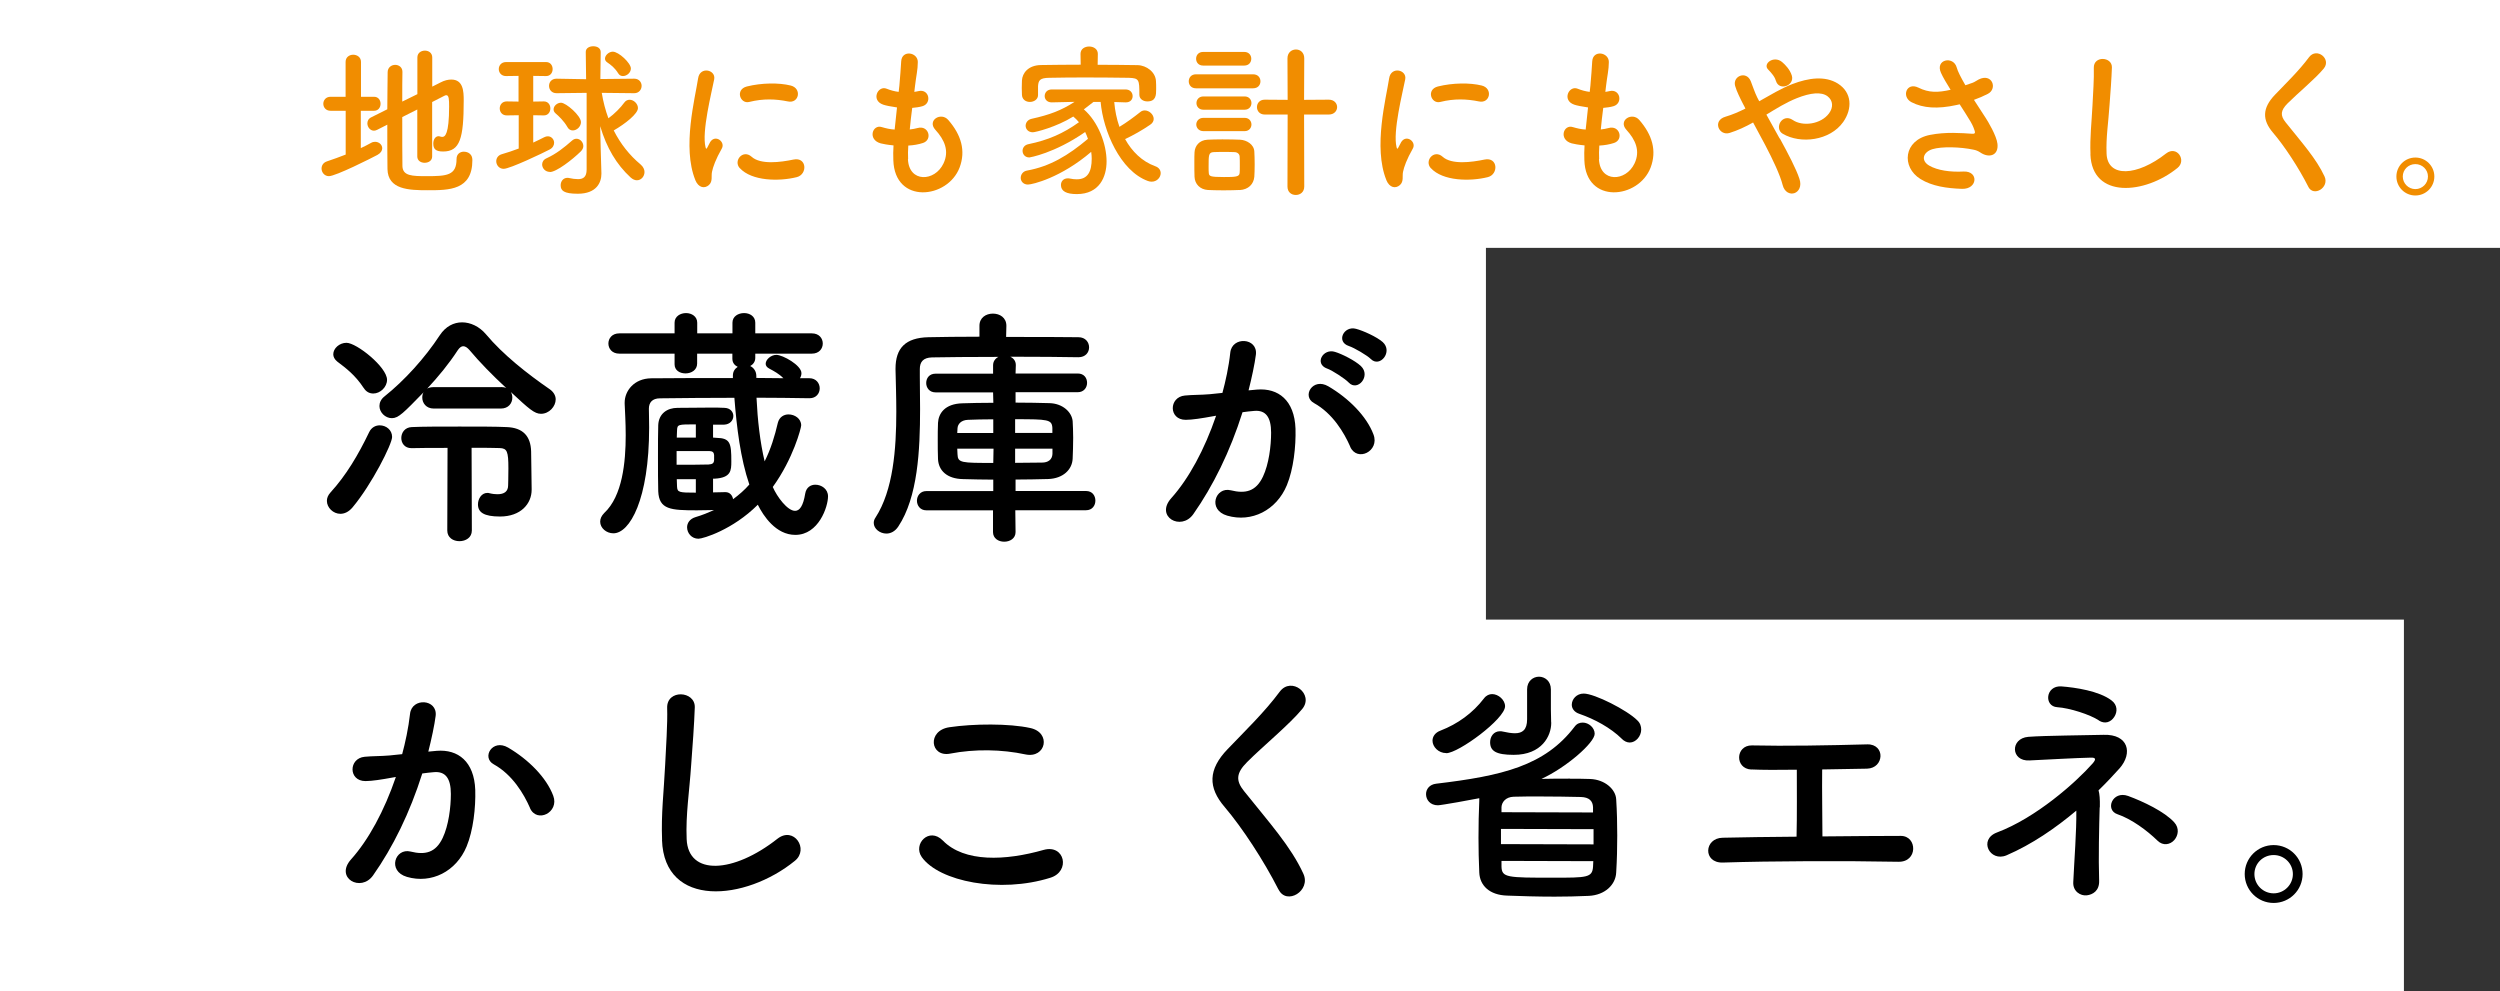 <?xml version="1.0" encoding="UTF-8"?>
<svg id="_レイヤー_2" data-name="レイヤー 2" xmlns="http://www.w3.org/2000/svg" viewBox="0 0 285.95 113.39">
  <rect x="0" y="0" width="285.95" height="113.39" fill="#333333" stroke="none"/>
  <defs>
    <style>
      .cls-1, .cls-2, .cls-3 {
        stroke-width: 0px;
      }

      .cls-2 {
        fill: #fff;
      }

      .cls-3 {
        fill: #f18d00;
      }
    </style>
  </defs>
  <g id="Layout_01">
    <g>
      <rect class="cls-2" width="285.95" height="28.35"/>
      <rect class="cls-2" x="0" y="70.87" width="274.96" height="42.52"/>
      <rect class="cls-2" y="27.44" width="169.96" height="44.32"/>
    </g>
    <g>
      <path class="cls-3" d="m39.55,12.67h-1.75c-.53,0-.82-.4-.82-.8s.29-.8.82-.8h1.73v-3.99c0-.55.44-.82.87-.82s.89.27.89.82v3.99h1.5c.49,0,.74.4.74.8s-.25.8-.74.8h-1.52v4.27c.4-.19.8-.38,1.16-.59.17-.1.32-.13.47-.13.46,0,.82.34.82.74,0,.27-.17.55-.55.76-.67.36-4.77,2.43-5.55,2.43-.51,0-.84-.44-.84-.87,0-.34.19-.68.61-.82.72-.25,1.44-.49,2.15-.78v-5.02Zm8.19-.15l-1.73.87c0,2.3,0,4.62.02,5.62.04,1.12,1.12,1.14,2.77,1.14,2.32,0,3.42-.08,3.42-1.96,0-.57.4-.84.84-.84.17,0,.97.06.97.97,0,3.44-2.66,3.44-5.11,3.44-2.13,0-4.56-.06-4.6-2.43-.02-1.2-.02-3.1-.02-5.07l-1.16.59c-.13.06-.25.1-.36.1-.44,0-.76-.42-.76-.84,0-.27.13-.55.46-.7l1.82-.91c0-1.65.04-3.21.04-4.24,0-.55.44-.84.86-.84s.83.27.83.8v.02c-.02.78-.02,2.01-.02,3.38l1.73-.85v-4.2c0-.51.42-.78.86-.78s.84.27.84.78v3.34l.93-.47c.47-.25.89-.34,1.25-.34,1.37,0,1.42,1.35,1.42,2.38,0,4.35-.42,5.85-2.36,5.85-.86,0-1.12-.3-1.12-.91,0-.42.21-.84.61-.84.06,0,.11.02.19.04s.15.04.23.04c.3,0,.78-.27.78-3.48,0-.8-.02-1.29-.32-1.29-.08,0-.13.02-.21.06-.29.15-.8.42-1.41.72v6.23c0,.48-.42.72-.86.72s-.84-.25-.84-.72v-5.38Z"/>
      <path class="cls-3" d="m59.31,13.18l-1.33.02h-.02c-.53,0-.8-.4-.8-.8s.27-.8.8-.8h.02l1.33.02v-2.94l-1.44.02c-.53,0-.82-.4-.82-.8s.29-.8.82-.8h4.6c.49,0,.74.4.74.8s-.25.8-.74.8l-1.48-.02v2.94l1.22-.02c.49,0,.74.4.74.8s-.25.8-.74.8l-1.22-.02v3.13c.46-.21.87-.42,1.25-.61.15-.08.29-.11.42-.11.42,0,.72.36.72.74,0,.28-.15.59-.53.78-.68.36-4.52,2.2-5.24,2.2-.53,0-.85-.44-.85-.87,0-.34.21-.68.63-.8.65-.19,1.29-.4,1.94-.65v-3.82Zm3.57,6.48c-.51,0-.87-.42-.87-.85,0-.27.15-.55.49-.7,1.12-.51,2.01-1.22,2.93-2.03.17-.15.34-.21.51-.21.42,0,.78.4.78.84,0,.21-.1.42-.29.61-.97.95-2.79,2.36-3.55,2.36Zm4.2-9.04l-3.4.04h-.02c-.57,0-.86-.42-.86-.84s.29-.82.86-.82h.02l3.36.06-.04-3.1v-.02c0-.44.42-.65.86-.65s.85.21.85.67l-.04,3.08,3.86-.04h.02c.55,0,.84.42.84.82s-.29.84-.84.84h-.02l-3.7-.04c.17,1.03.42,1.99.76,2.91.68-.49,1.41-1.23,1.82-1.8.17-.23.38-.32.61-.32.47,0,.95.46.95.95,0,.65-1.44,1.79-2.77,2.56.78,1.54,1.8,2.83,3.06,3.88.32.27.46.59.46.87,0,.51-.38.95-.87.95-.23,0-.48-.1-.74-.34-1.6-1.48-2.72-3.36-3.46-5.85l.06,2.64.08,2.72v.09c0,.99-.55,2.28-2.7,2.28-1.61,0-1.96-.36-1.96-.97,0-.44.28-.85.78-.85.06,0,.11,0,.17.02.36.08.72.13,1.03.13.59,0,.99-.23.99-1.1v-8.76Zm-2.18,3.91c-.4-.7-1.01-1.27-1.35-1.56-.17-.15-.23-.3-.23-.46,0-.4.42-.76.85-.76.57,0,2.28,1.48,2.28,2.22,0,.51-.47.95-.93.95-.25,0-.47-.11-.63-.4Zm6.35-5.83c-.21,0-.4-.09-.53-.3-.42-.67-.84-.97-1.27-1.27-.17-.11-.25-.27-.25-.42,0-.4.46-.8.89-.8.68,0,2.07,1.31,2.07,1.92,0,.49-.47.87-.91.87Z"/>
      <path class="cls-3" d="m79.53,20.59c-1.52-3.74-.02-9.37.32-11.63.21-1.41,2.05-.99,1.84.11-.3,1.54-1.44,6-.99,7.77.06.25.13.19.21.02.04-.09.25-.48.32-.61.59-.93,1.77-.02,1.33.74-.7,1.23-1.01,2.11-1.12,2.66-.11.51.11,1.1-.36,1.52-.48.42-1.18.34-1.56-.59Zm5.09-1.35c-.78-.85.36-2.2,1.35-1.31,1.03.93,3.31.63,4.79.32,1.54-.32,1.63,1.69.38,2.01-2.03.51-5.15.46-6.52-1.03Zm1.08-7.58c-1.04.27-1.65-1.42-.27-1.77,1.69-.42,3.67-.44,5-.11,1.33.32.97,2.11-.32,1.82-1.37-.28-2.81-.34-4.41.06Z"/>
      <path class="cls-3" d="m103.85,18.2c.11,2.72,3.08,2.6,4.07.49.67-1.42.13-2.68-.93-3.84-.99-1.08.65-2.09,1.48-1.12,1.48,1.71,2.01,3.51,1.29,5.43-1.37,3.61-7.43,4.24-7.58-.84-.02-.53-.02-1.1.02-1.69-.68-.06-1.22-.17-1.46-.23-1.54-.42-.95-2.22.13-1.86.44.13.93.25,1.46.28.08-.84.17-1.67.27-2.53-.72-.1-1.33-.23-1.58-.32-1.44-.49-.61-2.24.4-1.82.42.17.89.3,1.37.36.02-.23.06-.47.08-.7.11-1.2.15-1.92.21-2.81.09-1.33,1.9-1.03,1.9.09,0,.89-.19,1.61-.32,2.74-.02.23-.06.46-.08.68.17-.02.32-.06.48-.09,1.23-.29,1.56,1.41.44,1.73-.38.11-.76.15-1.16.19-.11.85-.21,1.67-.28,2.47.32-.04.63-.09.91-.17,1.25-.34,1.73,1.33.61,1.71-.51.17-1.1.27-1.69.3-.04.55-.04,1.06-.02,1.54Z"/>
      <path class="cls-3" d="m127.45,11.7c.08.93.27,1.9.59,2.81.84-.51,1.69-1.14,2.38-1.69.15-.13.34-.19.51-.19.53,0,1.03.48,1.03.97,0,.23-.11.48-.42.68-.89.61-1.9,1.18-2.85,1.63.78,1.41,1.94,2.56,3.44,3.1.44.15.63.47.63.8,0,.47-.42.97-1.03.97-.13,0-.29-.02-.44-.08-3.17-1.16-5.11-5.74-5.4-9.04h-.82c-.4.3-.76.59-1.1.85,1.63,1.41,2.6,3.95,2.6,5.95,0,1.77-.82,3.74-3.4,3.74-1.18,0-1.82-.32-1.82-1.04,0-.4.27-.76.78-.76.08,0,.15,0,.23.02.28.06.55.09.8.09,1.25,0,1.71-.87,1.71-2.36,0-.25-.02-.51-.06-.78-3.46,2.96-6.72,3.74-7.24,3.74s-.82-.38-.82-.76.25-.76.72-.84c2.64-.48,4.71-1.73,6.97-3.63-.1-.27-.19-.53-.32-.78-3.53,2.45-6.36,2.91-6.38,2.91-.51,0-.78-.38-.78-.76,0-.32.21-.67.67-.76,2.24-.46,3.99-1.22,5.78-2.51-.19-.23-.42-.46-.65-.65-1.92,1.2-4.33,1.8-4.63,1.8-.53,0-.82-.38-.82-.74,0-.34.23-.7.68-.8,2.09-.46,3.42-.97,4.92-1.94l-2.6.06h-.02c-.53,0-.8-.36-.8-.72,0-.38.27-.76.82-.76h8.42c.55,0,.82.38.82.76s-.25.72-.78.72h-.04l-1.27-.04Zm-1.9-4.29c1.56,0,3.1.02,4.56.04,1.03.02,2.07.8,2.11,1.84.02.27.02.59.02.89,0,.67,0,1.42-1.01,1.42-.46,0-.91-.27-.91-.76v-.04c0-1.67-.02-1.86-1.2-1.9-1.52-.02-3.34-.04-5.11-.04-1.46,0-2.87.02-4.03.04-1.04.02-1.2.29-1.25.95v1.03c0,.49-.47.78-.93.78s-.89-.27-.91-.82c0-.23-.02-.49-.02-.78s.02-.57.02-.85c.04-.85.72-1.75,2.18-1.77,1.44-.02,2.98-.04,4.54-.04l-.02-1.22v-.02c0-.57.49-.84.99-.84s.99.29.99.84v.02l-.02,1.22Z"/>
      <path class="cls-3" d="m136.79,10.1c-.55,0-.82-.4-.82-.8s.27-.8.82-.8h6.54c.57,0,.84.4.84.8s-.27.8-.84.8h-6.54Zm5,11.63c-.4.02-1.12.04-1.84.04s-1.42-.02-1.8-.04c-.89-.06-1.48-.67-1.52-1.5-.02-.38-.02-1.04-.02-1.65,0-.46,0-.89.02-1.16.04-.72.53-1.39,1.48-1.44.44-.02,1.06-.04,1.71-.04.78,0,1.58.02,2.03.04.74.04,1.58.53,1.62,1.35.02.34.04.91.04,1.48s-.02,1.12-.04,1.41c-.08.85-.68,1.46-1.67,1.52Zm-4.18-14.23c-.53,0-.8-.38-.8-.78s.27-.78.8-.78h4.71c.53,0,.8.38.8.78s-.27.78-.8.78h-4.71Zm.04,7.5c-.53,0-.82-.38-.82-.76s.29-.76.82-.76h4.71c.51,0,.78.38.78.76s-.27.76-.78.76h-4.71Zm0-2.45c-.53,0-.8-.38-.8-.76s.27-.76.8-.76h4.71c.51,0,.78.38.78.76s-.27.76-.78.76h-4.71Zm4.16,6.44c0-.4,0-.84-.02-1.1-.02-.29-.27-.48-.57-.49-.3-.02-.78-.02-1.23-.02s-.91,0-1.2.02c-.55.04-.55.36-.55,1.63,0,.32,0,.61.02.76.04.36.13.46,1.73.46,1.31,0,1.77-.02,1.8-.47.02-.19.02-.48.02-.78Zm5.47-5.89h-2.62c-.59,0-.89-.42-.89-.85s.3-.85.89-.85l2.62.02-.02-4.75c0-.66.48-1.01.97-1.01s.95.34.95,1.01l-.02,4.75,2.83-.02c.63,0,.95.44.95.85s-.32.85-.95.85h-2.83l.02,8.23c0,.65-.47.97-.97.97s-.95-.32-.95-.97l.02-8.23Z"/>
      <path class="cls-3" d="m158.57,20.59c-1.52-3.74-.02-9.37.32-11.63.21-1.41,2.05-.99,1.84.11-.3,1.54-1.44,6-.99,7.77.06.25.13.19.21.02.04-.09.25-.48.32-.61.59-.93,1.77-.02,1.33.74-.7,1.23-1.01,2.11-1.12,2.66-.11.51.11,1.1-.36,1.52-.48.42-1.18.34-1.56-.59Zm5.09-1.35c-.78-.85.36-2.2,1.35-1.31,1.03.93,3.31.63,4.79.32,1.54-.32,1.63,1.69.38,2.01-2.03.51-5.15.46-6.52-1.03Zm1.08-7.58c-1.04.27-1.65-1.42-.27-1.77,1.69-.42,3.67-.44,5-.11,1.33.32.97,2.11-.32,1.82-1.37-.28-2.81-.34-4.41.06Z"/>
      <path class="cls-3" d="m182.89,18.2c.11,2.72,3.08,2.6,4.07.49.67-1.42.13-2.68-.93-3.84-.99-1.08.65-2.09,1.48-1.12,1.48,1.71,2.01,3.51,1.29,5.43-1.37,3.61-7.43,4.24-7.58-.84-.02-.53-.02-1.1.02-1.69-.68-.06-1.22-.17-1.46-.23-1.54-.42-.95-2.22.13-1.86.44.13.93.25,1.46.28.08-.84.17-1.67.27-2.53-.72-.1-1.33-.23-1.58-.32-1.44-.49-.61-2.24.4-1.82.42.17.89.3,1.37.36.02-.23.06-.47.08-.7.11-1.2.15-1.92.21-2.81.09-1.33,1.9-1.03,1.9.09,0,.89-.19,1.61-.32,2.74-.02.23-.06.46-.08.68.17-.02.32-.06.48-.09,1.23-.29,1.56,1.41.44,1.73-.38.11-.76.15-1.16.19-.11.85-.21,1.67-.28,2.47.32-.04.63-.09.91-.17,1.25-.34,1.73,1.33.61,1.71-.51.17-1.1.27-1.69.3-.04.55-.04,1.06-.02,1.54Z"/>
      <path class="cls-3" d="m203.58,15.84c.97,1.77,1.88,3.51,2.24,4.62.29.85-.08,1.46-.57,1.63-.49.17-1.14-.09-1.35-.93-.29-1.14-1.1-2.87-2.01-4.6-.46-.87-.93-1.75-1.37-2.55-.87.49-1.77.91-2.7,1.2-1.2.36-2-1.41-.46-1.86.78-.23,1.52-.55,2.28-.93-.09-.19-.17-.36-.27-.53-.17-.32-.34-.68-.51-1.04-.17-.36-.3-.7-.4-1.04-.29-1.12,1.29-1.75,1.79-.53.25.63.44,1.25.74,1.86.08.13.15.29.23.44,1.25-.7,2.49-1.46,3.78-1.96,1.88-.72,3.76-.97,5.22-.06,1.62,1.03,1.67,2.87.61,4.39-1.52,2.15-4.88,2.55-6.92,1.35-.51-.3-.53-.91-.27-1.33.27-.42.82-.65,1.41-.25,1.12.78,3.23.51,4.16-.76.49-.66.48-1.46-.19-1.96-.7-.51-1.92-.4-3.5.23-1.23.49-2.36,1.2-3.48,1.88.47.85,1.01,1.8,1.52,2.74Zm-.46-6.61c-.08-.3-.25-.55-.42-.76-.15-.19-.3-.36-.47-.53-.63-.65.65-1.63,1.6-.85.32.27.91.85,1.12,1.56.34,1.16-1.48,1.8-1.82.59Z"/>
      <path class="cls-3" d="m227.06,13.39c.34.51,1.31,2.15,1.41,3.06.15,1.35-.97,1.67-1.96.99-.25-.17-.51-.27-.78-.32-1.5-.32-3.63-.38-4.69-.06-1.06.32-1.39,1.29-.38,1.88.95.55,2.41.76,3.93.68,1.75-.08,1.63,2.03-.17,1.98-1.75-.06-3.42-.3-4.75-1.12-2.22-1.37-1.96-4.45,1.08-5.05,1.8-.36,3.65-.21,4.83-.13.29.02.36-.08.29-.32-.04-.13-.17-.55-.47-1.06-.34-.59-.8-1.27-1.25-1.99-.13.04-.25.06-.36.08-2.18.48-3.84.36-5.15-.32-1.18-.61-.59-2.34.78-1.67,1.22.61,2.26.57,3.69.25-.46-.74-.87-1.42-1.1-1.94-.7-1.54,1.42-1.98,1.8-.61.11.44.49,1.16.99,2.03.27-.09.53-.19.82-.28.27-.1.44-.25.7-.38,1.54-.78,2.2,1.06,1.04,1.65-.49.25-1.04.49-1.58.68.44.68.89,1.37,1.29,1.99Z"/>
      <path class="cls-3" d="m239.11,17.65c-.08-1.99.13-3.61.23-5.62.06-1.23.19-3.1.15-4.27-.04-1.41,2.11-1.29,2.07-.04-.04,1.2-.17,3-.27,4.27-.13,2.01-.42,3.74-.34,5.59.11,2.77,3.5,2.58,6.8-.02,1.24-.97,2.39.78,1.31,1.65-3.71,3.02-9.78,3.57-9.96-1.56Z"/>
      <path class="cls-3" d="m264.02,21.35c-1.1-2.17-2.72-4.64-4.03-6.17-1.25-1.46-1.25-2.81.23-4.35,1.29-1.35,2.75-2.75,3.89-4.29.87-1.16,2.58.19,1.69,1.29-.95,1.16-2.96,2.81-4.14,3.99-.82.82-.86,1.39-.23,2.17,1.9,2.38,3.51,4.16,4.45,6.19.59,1.27-1.25,2.39-1.86,1.18Z"/>
      <path class="cls-3" d="m276.27,22.36c-1.2,0-2.17-.97-2.17-2.17s.97-2.17,2.17-2.17,2.17.97,2.17,2.17-.97,2.17-2.17,2.17Zm0-3.59c-.8,0-1.44.63-1.44,1.42s.65,1.44,1.44,1.44,1.44-.65,1.44-1.44-.65-1.42-1.44-1.42Z"/>
    </g>
    <g>
      <path class="cls-1" d="m38.93,58.77c-.81,0-1.54-.7-1.54-1.48,0-.32.12-.64.41-.96,1.77-1.94,3.16-4.26,4.44-6.93.26-.52.73-.75,1.19-.75.73,0,1.42.52,1.42,1.33s-2.32,5.42-4.53,8.06c-.44.52-.93.73-1.39.73Zm2.67-14.39c-.99-1.51-2.06-2.29-3.02-3.02-.32-.26-.46-.55-.46-.84,0-.67.7-1.31,1.51-1.31,1.16,0,4.64,2.78,4.64,4.23,0,.84-.78,1.57-1.57,1.57-.41,0-.81-.17-1.1-.64Zm8.01,2.35c-.87,0-1.31-.64-1.31-1.25,0-.2.03-.44.15-.61-2.29,2.35-2.87,2.96-3.63,2.96s-1.42-.67-1.42-1.39c0-.38.17-.78.58-1.1,2.29-1.83,4.61-4.38,6.32-6.99.67-1.02,1.6-1.48,2.55-1.48s1.97.46,2.73,1.36c1.97,2.35,4.73,4.52,7.34,6.32.43.32.64.73.64,1.13,0,.81-.75,1.65-1.68,1.65-.75,0-1.36-.55-3.45-2.49.12.2.17.41.17.64,0,.64-.44,1.25-1.31,1.25h-7.69Zm1.57,4.5c-1.65,0-3.19,0-4.09.03h-.03c-.78,0-1.16-.58-1.16-1.16,0-.61.41-1.22,1.19-1.25,1.19-.06,3.36-.06,5.48-.06s4.26,0,5.37.06c1.86.06,2.76,1.02,2.81,2.78.03,1.1.03,2.84.06,4.29v.09c0,1.62-1.25,3.07-3.62,3.07-1.86,0-2.52-.49-2.52-1.39,0-.64.41-1.31,1.07-1.31.09,0,.15,0,.23.03.35.09.67.12.93.12.78,0,1.22-.32,1.22-1.02,0,0,.03-.96.03-1.94,0-1.94-.15-2.29-.99-2.32-.61-.03-1.8-.03-3.22-.03l.03,9.46c0,.81-.7,1.22-1.42,1.22s-1.39-.41-1.39-1.22l.03-9.46Zm6.12-6.96c.23,0,.44.03.61.12-1.6-1.48-3.1-3.02-4.21-4.35-.23-.26-.46-.44-.72-.44-.2,0-.41.15-.61.44-1.04,1.6-2.26,3.07-3.51,4.41.2-.12.46-.17.75-.17h7.69Z"/>
      <path class="cls-1" d="m92.56,45.55c-1.97-.03-4.03-.06-6.03-.06.12,2.55.41,5.11.93,7.28.7-1.39,1.16-2.9,1.51-4.41.17-.67.7-.96,1.22-.96.72,0,1.45.49,1.45,1.25,0,.29-.9,3.8-3.25,7.05.49,1.13,1.68,2.73,2.55,2.73.52,0,.93-.55,1.16-1.97.12-.73.64-1.02,1.16-1.02.7,0,1.45.49,1.45,1.33,0,1.19-1.07,4.41-3.74,4.41-2.23,0-3.66-2.18-4.29-3.45-2.87,2.87-6.27,3.89-6.79,3.89-.78,0-1.3-.64-1.3-1.31,0-.46.29-.96.96-1.16.78-.23,1.48-.52,2.12-.81-.64,0-1.33.03-1.97.03-2.99,0-4.32-.09-4.41-2.18-.03-.96-.03-2.44-.03-3.89s0-2.87.03-3.68c.06-1.31,1.02-1.97,2.21-1.97.93,0,2.44-.03,3.71-.03.64,0,1.25,0,1.68.03.67.03.99.49.99.93,0,.49-.38.96-1.04.99h-1.28v1.48l.38.03c1.6.03,1.71.61,1.71,2.7,0,1.04-.03,1.86-1.89,1.97h-.2v1.57c.52,0,.99-.03,1.36-.03h.06c.52,0,.81.41.87.81.7-.52,1.33-1.07,1.86-1.68-1.02-2.99-1.45-6.58-1.71-9.92-3.02,0-5.92.03-8.5.06-.9,0-1.28.49-1.28,1.19,0,.49.03,1.25.03,2.15,0,8.27-2.23,12.1-4.09,12.1-.81,0-1.51-.61-1.51-1.33,0-.35.15-.67.46-.99,2.09-1.94,2.46-5.83,2.46-8.91,0-1.48-.09-2.78-.12-3.6v-.12c0-1.33,1.07-2.76,3.04-2.78,2.81-.03,6.06-.03,9.34-.03v-.29c0-.46.23-.78.55-.99-.35-.17-.61-.46-.61-.93v-.58h-4.03v1.13c0,.75-.67,1.13-1.33,1.13s-1.25-.35-1.25-1.04v-1.22h-6.32c-.84,0-1.25-.58-1.25-1.16s.41-1.16,1.25-1.16h6.32v-1.22c0-.73.67-1.1,1.31-1.1s1.28.38,1.28,1.1v1.22h4.03v-1.22c0-.73.67-1.1,1.33-1.1s1.28.38,1.28,1.1v1.22h6.47c.84,0,1.25.58,1.25,1.16s-.41,1.16-1.25,1.16h-6.47v.49c0,.44-.26.75-.58.93.38.17.7.58.7,1.13v.23c1.04,0,2.06.03,3.1.03-.49-.49-1.07-.81-1.62-1.1-.29-.15-.41-.35-.41-.55,0-.49.61-1.02,1.22-1.02.73,0,2.87,1.19,2.87,2.09,0,.2-.06.41-.17.58h1.07c.78,0,1.19.58,1.19,1.16s-.41,1.13-1.16,1.13h-.03Zm-10.88,6.5c-.03-.32-.17-.44-.55-.46h-3.74v1.57c1.13,0,2.73,0,3.65-.03.46-.03.61-.15.64-.49v-.58Zm-2.09-3.51c-2.06,0-2.12,0-2.15.7,0,.23-.03.49-.03.81h2.18v-1.51Zm0,6.27h-2.18c0,.32.03.58.03.84.03.67.23.7,2.15.7v-1.54Z"/>
      <path class="cls-1" d="m116.13,58.37l.03,2.49c0,.73-.64,1.1-1.3,1.1s-1.28-.38-1.28-1.1v-2.49h-7.63c-.7,0-1.07-.55-1.07-1.1s.38-1.1,1.07-1.1h7.66v-1.31c-1.16,0-2.29-.03-3.45-.06-1.86-.03-2.81-.99-2.87-2.29-.03-.75-.03-1.48-.03-2.15s0-1.36.03-2c.06-1.07.78-2.18,2.79-2.23.93-.03,2.18-.06,3.54-.06l-.03-1.19h-6.58c-.72,0-1.07-.55-1.07-1.07,0-.55.35-1.07,1.07-1.07h6.58v-.96c0-.46.26-.78.61-.96-3.1,0-6.12.03-7.6.06-1.01.03-1.39.52-1.39,1.33v.84c0,1.16.03,2.44.03,3.74,0,4.7-.26,10.07-2.49,13.43-.38.58-.9.81-1.36.81-.75,0-1.45-.55-1.45-1.22,0-.2.06-.41.2-.61,2.03-3.13,2.38-7.86,2.38-12.12,0-1.71-.06-3.36-.09-4.82v-.09c0-2.35,1.13-3.54,3.77-3.6,1.48-.03,3.57-.06,5.83-.06v-1.25c0-.93.75-1.39,1.54-1.39s1.54.46,1.54,1.39v.03l-.03,1.25c3.34,0,6.58,0,8.27.03.81,0,1.22.58,1.22,1.16s-.41,1.13-1.22,1.13h-.03c-1.57-.03-4.61-.06-7.77-.06.38.17.64.49.64.96l-.03.96h7.11c.73,0,1.07.52,1.07,1.07,0,.52-.35,1.07-1.07,1.07h-7.11v1.19c1.39,0,2.73.03,3.86.06,1.54.03,2.58,1.04,2.67,2.06.03.55.06,1.22.06,1.89,0,.84-.03,1.68-.06,2.41-.06,1.25-1.1,2.26-2.79,2.32-1.25.03-2.49.06-3.74.06v1.31h8.06c.73,0,1.07.55,1.07,1.1s-.35,1.1-1.07,1.1h-8.06Zm-2.52-10.41c-1.1,0-2.12.03-2.9.06-.78.03-1.16.49-1.19.96,0,.17-.03.35-.03.55h4.12v-1.57Zm.03,3.36h-4.15c0,.2.03.44.03.64.03.99.44.99,4.09.99l.03-1.62Zm6.73-2.38c-.06-.96-.49-.99-4.26-.99v1.57h4.26v-.58Zm0,2.38h-4.26v1.62c1.07,0,2.12-.03,3.08-.03.67,0,1.16-.32,1.19-.99v-.61Z"/>
      <path class="cls-1" d="m143.77,44.56c2.44-.2,4.29,1.22,4.41,4.47.06,2.03-.23,4.64-.99,6.47-1.19,2.87-4.03,4.29-6.82,3.48-2.29-.67-1.36-3.34.41-2.9,1.65.41,2.87.15,3.68-1.57.67-1.42.93-3.48.93-5.02,0-1.77-.61-2.61-1.94-2.49-.43.03-.87.09-1.33.15-1.42,4.5-3.37,8.44-5.63,11.66-1.39,1.97-4.41.29-2.52-1.83,2-2.23,3.8-5.54,5.13-9.43l-.35.06c-1.25.23-2.38.41-3.13.41-1.97,0-1.94-2.61-.09-2.78.9-.09,1.8-.06,2.84-.15l1.45-.15c.35-1.28.73-2.99.9-4.61.2-1.89,3.16-1.71,2.93.23-.12.99-.49,2.73-.84,4.09l.96-.09Zm10.67,6.53c-.7-1.6-2-3.8-4.15-4.99-1.42-.78-.14-2.96,1.65-1.91,2.32,1.36,4.38,3.42,5.16,5.51.73,1.91-1.88,3.19-2.67,1.39Zm-2.64-8.93c-1.51-.55-.46-2.35.9-1.91.78.23,2.29.99,2.96,1.62,1.19,1.13-.38,2.96-1.39,1.89-.41-.44-1.88-1.39-2.46-1.6Zm2.49-2.58c-1.51-.49-.58-2.35.81-1.97.78.2,2.35.9,3.05,1.51,1.22,1.1-.32,2.99-1.36,1.94-.41-.41-1.89-1.28-2.5-1.48Z"/>
      <path class="cls-1" d="m49.95,85.88c2.44-.2,4.29,1.22,4.41,4.47.06,2.03-.23,4.64-.99,6.47-1.19,2.87-4.03,4.29-6.82,3.48-2.29-.67-1.36-3.34.41-2.9,1.65.41,2.87.15,3.68-1.57.67-1.42.93-3.48.93-5.02,0-1.77-.61-2.61-1.94-2.49-.44.03-.87.09-1.33.15-1.42,4.5-3.36,8.44-5.63,11.66-1.39,1.97-4.41.29-2.52-1.83,2-2.23,3.8-5.54,5.13-9.43l-.35.06c-1.25.23-2.38.41-3.13.41-1.97,0-1.94-2.61-.09-2.78.9-.09,1.8-.06,2.84-.15l1.45-.15c.35-1.28.72-2.99.9-4.61.2-1.89,3.16-1.71,2.93.23-.12.99-.49,2.73-.84,4.09l.96-.09Zm10.67,6.53c-.7-1.6-2-3.8-4.15-4.99-1.42-.78-.15-2.96,1.65-1.91,2.32,1.36,4.38,3.42,5.16,5.51.72,1.91-1.89,3.19-2.67,1.39Z"/>
      <path class="cls-1" d="m75.73,96.09c-.12-3.05.2-5.51.35-8.59.09-1.89.29-4.73.23-6.53-.06-2.15,3.22-1.97,3.16-.06-.06,1.83-.26,4.58-.41,6.53-.2,3.07-.64,5.71-.52,8.53.17,4.23,5.34,3.94,10.38-.03,1.88-1.48,3.65,1.19,2,2.52-5.66,4.61-14.94,5.45-15.2-2.38Z"/>
      <path class="cls-1" d="m105.43,98.03c-1.04-1.48.84-3.48,2.41-1.89,2.46,2.52,7.16,2.32,11.54,1.07,2.41-.67,3.1,2.47.75,3.19-5.74,1.8-12.71.44-14.71-2.38Zm3.25-11.83c-2.29.44-2.67-2.64-.09-3.02,2.76-.41,6.85-.44,9.25.09,2.44.52,1.8,3.51-.55,3.02-2.7-.58-5.77-.64-8.62-.09Z"/>
      <path class="cls-1" d="m146.23,101.74c-1.68-3.31-4.15-7.08-6.15-9.43-1.92-2.23-1.92-4.29.35-6.64,1.97-2.06,4.21-4.21,5.95-6.56,1.33-1.77,3.95.29,2.58,1.97-1.45,1.77-4.53,4.29-6.32,6.09-1.25,1.25-1.31,2.12-.35,3.31,2.9,3.63,5.37,6.35,6.79,9.46.9,1.94-1.92,3.66-2.84,1.8Z"/>
      <path class="cls-1" d="m179.58,89.07c.78,0,1.57,0,2.29.03,1.71.06,2.93,1.19,2.99,2.32.09,1.42.12,2.78.12,4.15s-.03,2.76-.12,4.23c-.06,1.39-1.28,2.58-3.13,2.67-1.33.06-2.64.09-3.92.09-1.97,0-3.83-.06-5.42-.12-2.03-.06-3.13-1.16-3.19-2.64-.06-1.31-.09-2.67-.09-3.97,0-1.48.03-2.93.09-4.24v-.29c-.7.15-4.38.81-4.73.81-.9,0-1.36-.64-1.36-1.28,0-.55.38-1.1,1.16-1.19,7.54-.9,12.42-2.03,15.84-6.53.26-.35.58-.46.93-.46.67,0,1.36.58,1.36,1.28,0,1.02-3.25,3.86-6.09,5.16,1.1-.03,2.2-.03,3.28-.03Zm-14.16-2.93c-.9,0-1.57-.73-1.57-1.42,0-.46.29-.93.93-1.16,1.94-.75,3.68-2,4.96-3.68.26-.35.61-.49.93-.49.72,0,1.48.67,1.48,1.39,0,1.45-5.34,5.37-6.73,5.37Zm12.01-3.51v.06c0,1.48-1.07,3.65-4.29,3.65-2.03,0-2.7-.44-2.7-1.45,0-.64.41-1.25,1.13-1.25.09,0,.2,0,.29.03.52.12,1.02.2,1.42.2.84,0,1.39-.38,1.39-1.6v-3.42c0-.96.7-1.45,1.36-1.45s1.36.49,1.36,1.45v2.29l.03,1.48Zm4.84,12.21l-10.59-.03v1.74l10.59.03v-1.74Zm-.06-2.52c-.03-.7-.43-1.13-1.39-1.16-1.33-.03-3.08-.06-4.73-.06-1.04,0-2.06,0-2.96.03-.9.03-1.36.61-1.39,1.19v.58l10.47.03v-.61Zm-10.47,6.15v.64c.03,1.28.64,1.28,5.92,1.28,3.83,0,4.47,0,4.55-1.25,0-.2.03-.44.03-.64l-10.5-.03Zm13.75-13.98c-1.28-1.25-3.08-2.23-4.84-2.84-.61-.2-.87-.64-.87-1.04,0-.64.55-1.28,1.36-1.28,1.25,0,4.99,1.91,6.12,3.05.35.32.46.7.46,1.07,0,.75-.61,1.48-1.31,1.48-.32,0-.64-.15-.93-.44Z"/>
      <path class="cls-1" d="m200.32,88.02c-1.92-.09-1.83-2.78.06-2.76,3.8.09,8.85,0,13.2-.12,1.02-.03,1.54.67,1.51,1.36-.03.7-.55,1.39-1.54,1.42-1.42.03-3.25.06-5.13.09-.03,2.47.03,5.77.03,7.66,3.22-.03,6.41-.06,8.96-.06.96,0,1.45.75,1.42,1.51-.03.75-.58,1.48-1.71,1.45-6.18-.12-14.53-.09-20.07.09-2.29.06-2.15-2.81,0-2.84,2.26-.06,5.28-.09,8.44-.12.06-2.2.03-5.98.03-7.66-2.09.03-3.97.03-5.19-.03Z"/>
      <path class="cls-1" d="m240.16,92.35c-.06,2.15-.15,5.71-.06,8.41.03,1.13-.73,1.57-1.42,1.65s-1.6-.44-1.54-1.51c.12-2.61.38-5.8.35-8.18-2.38,2-5.08,3.86-7.98,5.11-1.91.81-3.25-1.8-1.1-2.61,4.47-1.68,8.99-5.69,10.94-7.89.38-.44.44-.7-.23-.67-1.54.03-5.13.23-6.99.32-2.15.12-2.23-2.52-.14-2.7,1.97-.15,6.44-.17,8.62-.23,2.84-.09,3.36,2.09,1.83,3.83-.73.81-1.54,1.68-2.41,2.52.12.41.17.99.15,1.94Zm-.09-9.95c-1.02-.67-3.34-1.42-4.76-1.51-1.54-.09-1.36-2.49.46-2.38,1.6.12,4.32.52,5.74,1.6.7.52.7,1.31.32,1.89s-1.04.87-1.77.41Zm6.7,13.75c-1.19-1.16-2.96-2.47-4.58-3.02-1.45-.49-.58-2.73,1.22-2.09,1.74.64,4.18,1.8,5.28,3.02.61.67.46,1.51,0,2.03-.46.52-1.28.7-1.92.06Z"/>
      <path class="cls-1" d="m260.06,103.28c-1.83,0-3.31-1.48-3.31-3.31s1.48-3.31,3.31-3.31,3.31,1.48,3.31,3.31-1.48,3.31-3.31,3.31Zm0-5.48c-1.22,0-2.2.96-2.2,2.18s.99,2.2,2.2,2.2,2.2-.99,2.2-2.2-.99-2.18-2.2-2.18Z"/>
    </g>
  </g>
</svg>